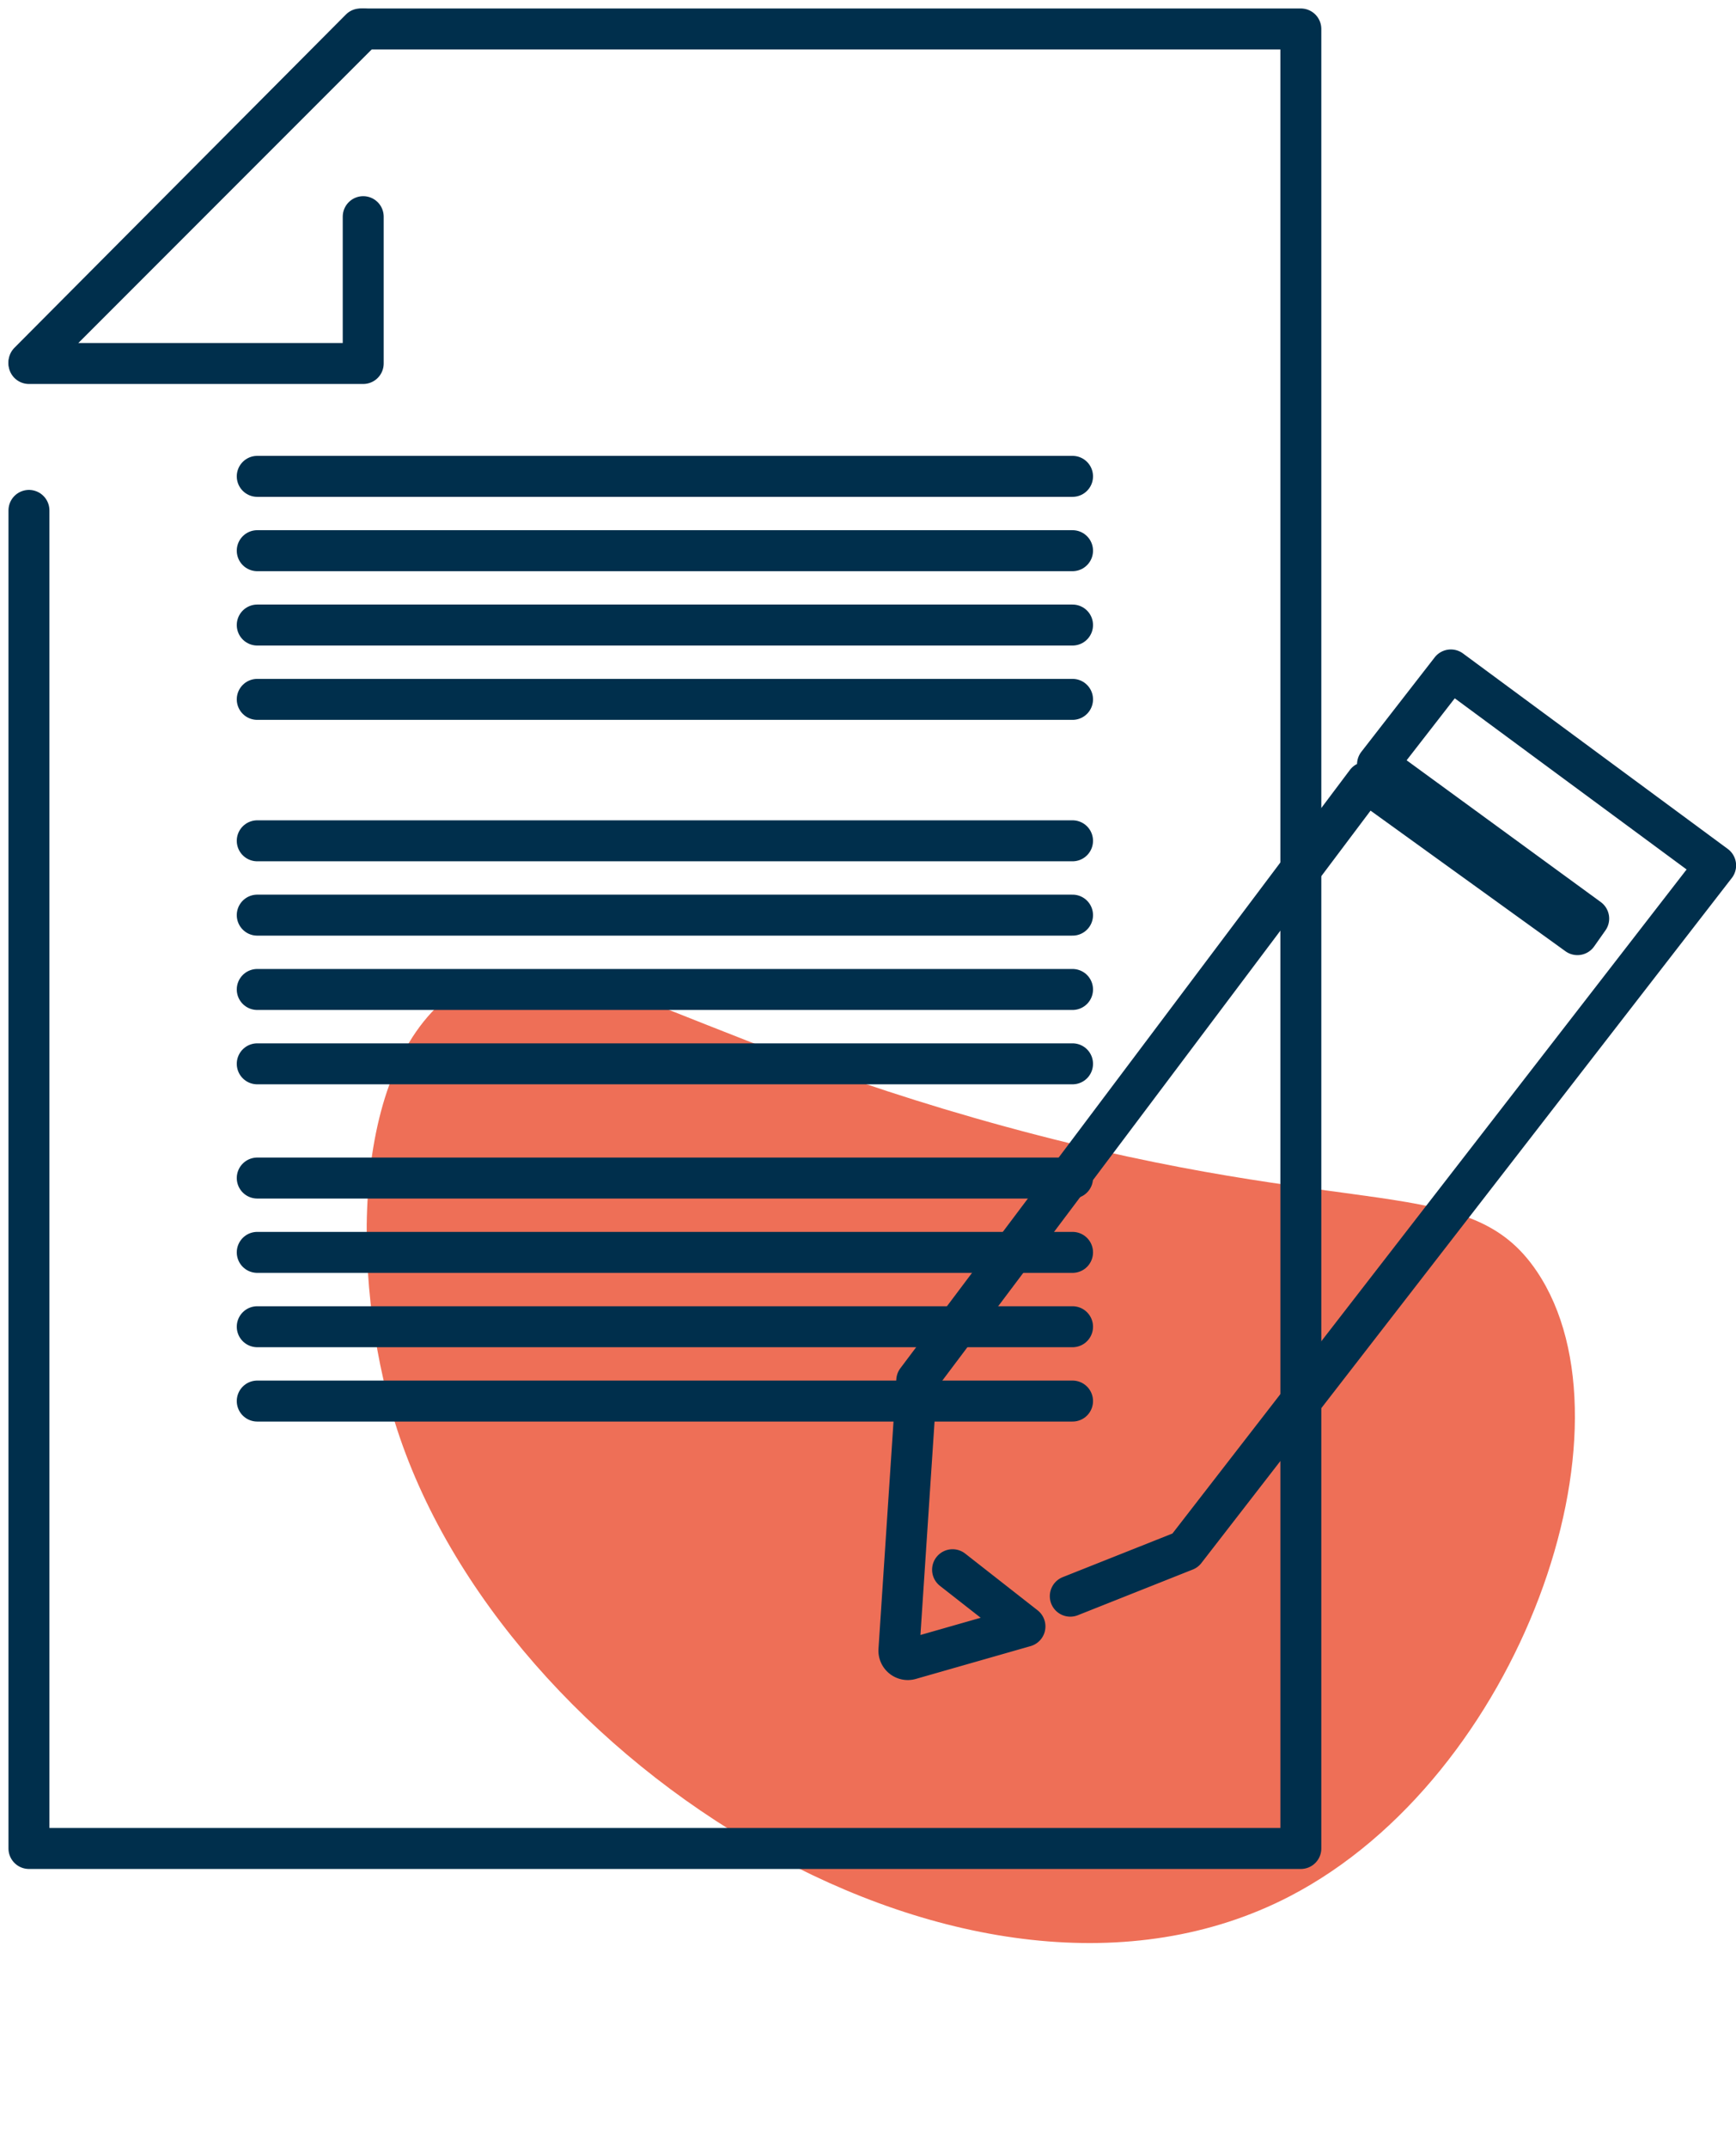 <?xml version="1.0" encoding="UTF-8"?>
<svg xmlns="http://www.w3.org/2000/svg" width="84.794" height="104.85" viewBox="0 0 84.794 104.85">
  <g id="Group_179" data-name="Group 179" transform="translate(1.414 1.414)">
    <path id="Path_123" data-name="Path 123" d="M56.647,11.328C55.576,5.041,45.776.883,38.423.138,20.961-1.633-1.276,13.955.057,31.31,1.029,43.96,14.41,56.07,23.4,54.329c5.768-1.117,5.622-7.146,16.625-21.1C50.829,19.521,57.6,16.927,56.647,11.328Z" transform="matrix(-0.391, -0.921, 0.921, -0.391, 32.766, 103.436)" fill="#ee6f57"></path>
    <g id="Group_174" data-name="Group 174" transform="translate(0)">
      <path id="Path_117" data-name="Path 117" d="M-1681.039-777.548l3.535,2.767-5.6,1.6a.435.435,0,0,1-.556-.443l.871-13.158,21.956-29.2,10.314,7.436.551-.782-10.315-7.527,3.582-4.609,12.933,9.541-25.908,33.436-5.613,2.23" transform="translate(1726.153 852.749)" fill="none" stroke="#002f4c" stroke-linecap="round" stroke-linejoin="round" stroke-width="2"></path>
      <g id="Group_172" data-name="Group 172">
        <path id="Path_118" data-name="Path 118" d="M-2044.139-1070.65l16.19-16.265h45.935v88.806h-62.125v-65.308" transform="translate(2044.139 1086.915)" fill="none" stroke="#002f4c" stroke-linecap="round" stroke-linejoin="round" stroke-width="2"></path>
      </g>
      <path id="Path_119" data-name="Path 119" d="M-1905.612-1009.189" transform="translate(1921.94 1018.35)" fill="none" stroke="#002f4c" stroke-linecap="round" stroke-linejoin="round" stroke-width="2"></path>
      <path id="Path_120" data-name="Path 120" d="M-2027.812-1077.754v7.166h-16.328l16.328-16.328" transform="translate(2044.139 1086.915)" fill="none" stroke="#002f4c" stroke-linecap="round" stroke-linejoin="round" stroke-width="2"></path>
      <g id="Group_173" data-name="Group 173" transform="translate(11.151 21.836)">
        <line id="Line_3" data-name="Line 3" x2="39.823" fill="none" stroke="#002f4c" stroke-linecap="round" stroke-linejoin="round" stroke-width="2"></line>
        <line id="Line_4" data-name="Line 4" x2="39.823" transform="translate(0 3.628)" fill="none" stroke="#002f4c" stroke-linecap="round" stroke-linejoin="round" stroke-width="2"></line>
        <line id="Line_5" data-name="Line 5" x2="39.823" transform="translate(0 7.257)" fill="none" stroke="#002f4c" stroke-linecap="round" stroke-linejoin="round" stroke-width="2"></line>
        <line id="Line_6" data-name="Line 6" x2="39.823" transform="translate(0 10.885)" fill="none" stroke="#002f4c" stroke-linecap="round" stroke-linejoin="round" stroke-width="2"></line>
        <line id="Line_7" data-name="Line 7" x2="39.823" transform="translate(0 17.788)" fill="none" stroke="#002f4c" stroke-linecap="round" stroke-linejoin="round" stroke-width="2"></line>
        <line id="Line_8" data-name="Line 8" x2="39.823" transform="translate(0 21.416)" fill="none" stroke="#002f4c" stroke-linecap="round" stroke-linejoin="round" stroke-width="2"></line>
        <line id="Line_9" data-name="Line 9" x2="39.823" transform="translate(0 25.044)" fill="none" stroke="#002f4c" stroke-linecap="round" stroke-linejoin="round" stroke-width="2"></line>
        <line id="Line_10" data-name="Line 10" x2="39.823" transform="translate(0 28.673)" fill="none" stroke="#002f4c" stroke-linecap="round" stroke-linejoin="round" stroke-width="2"></line>
        <line id="Line_11" data-name="Line 11" x2="39.823" transform="translate(0 34.248)" fill="none" stroke="#002f4c" stroke-linecap="round" stroke-linejoin="round" stroke-width="2"></line>
        <line id="Line_12" data-name="Line 12" x2="39.823" transform="translate(0 37.876)" fill="none" stroke="#002f4c" stroke-linecap="round" stroke-linejoin="round" stroke-width="2"></line>
        <line id="Line_13" data-name="Line 13" x2="39.823" transform="translate(0 41.505)" fill="none" stroke="#002f4c" stroke-linecap="round" stroke-linejoin="round" stroke-width="2"></line>
        <line id="Line_14" data-name="Line 14" x2="39.823" transform="translate(0 45.133)" fill="none" stroke="#002f4c" stroke-linecap="round" stroke-linejoin="round" stroke-width="2"></line>
      </g>
    </g>
  </g>
</svg>
